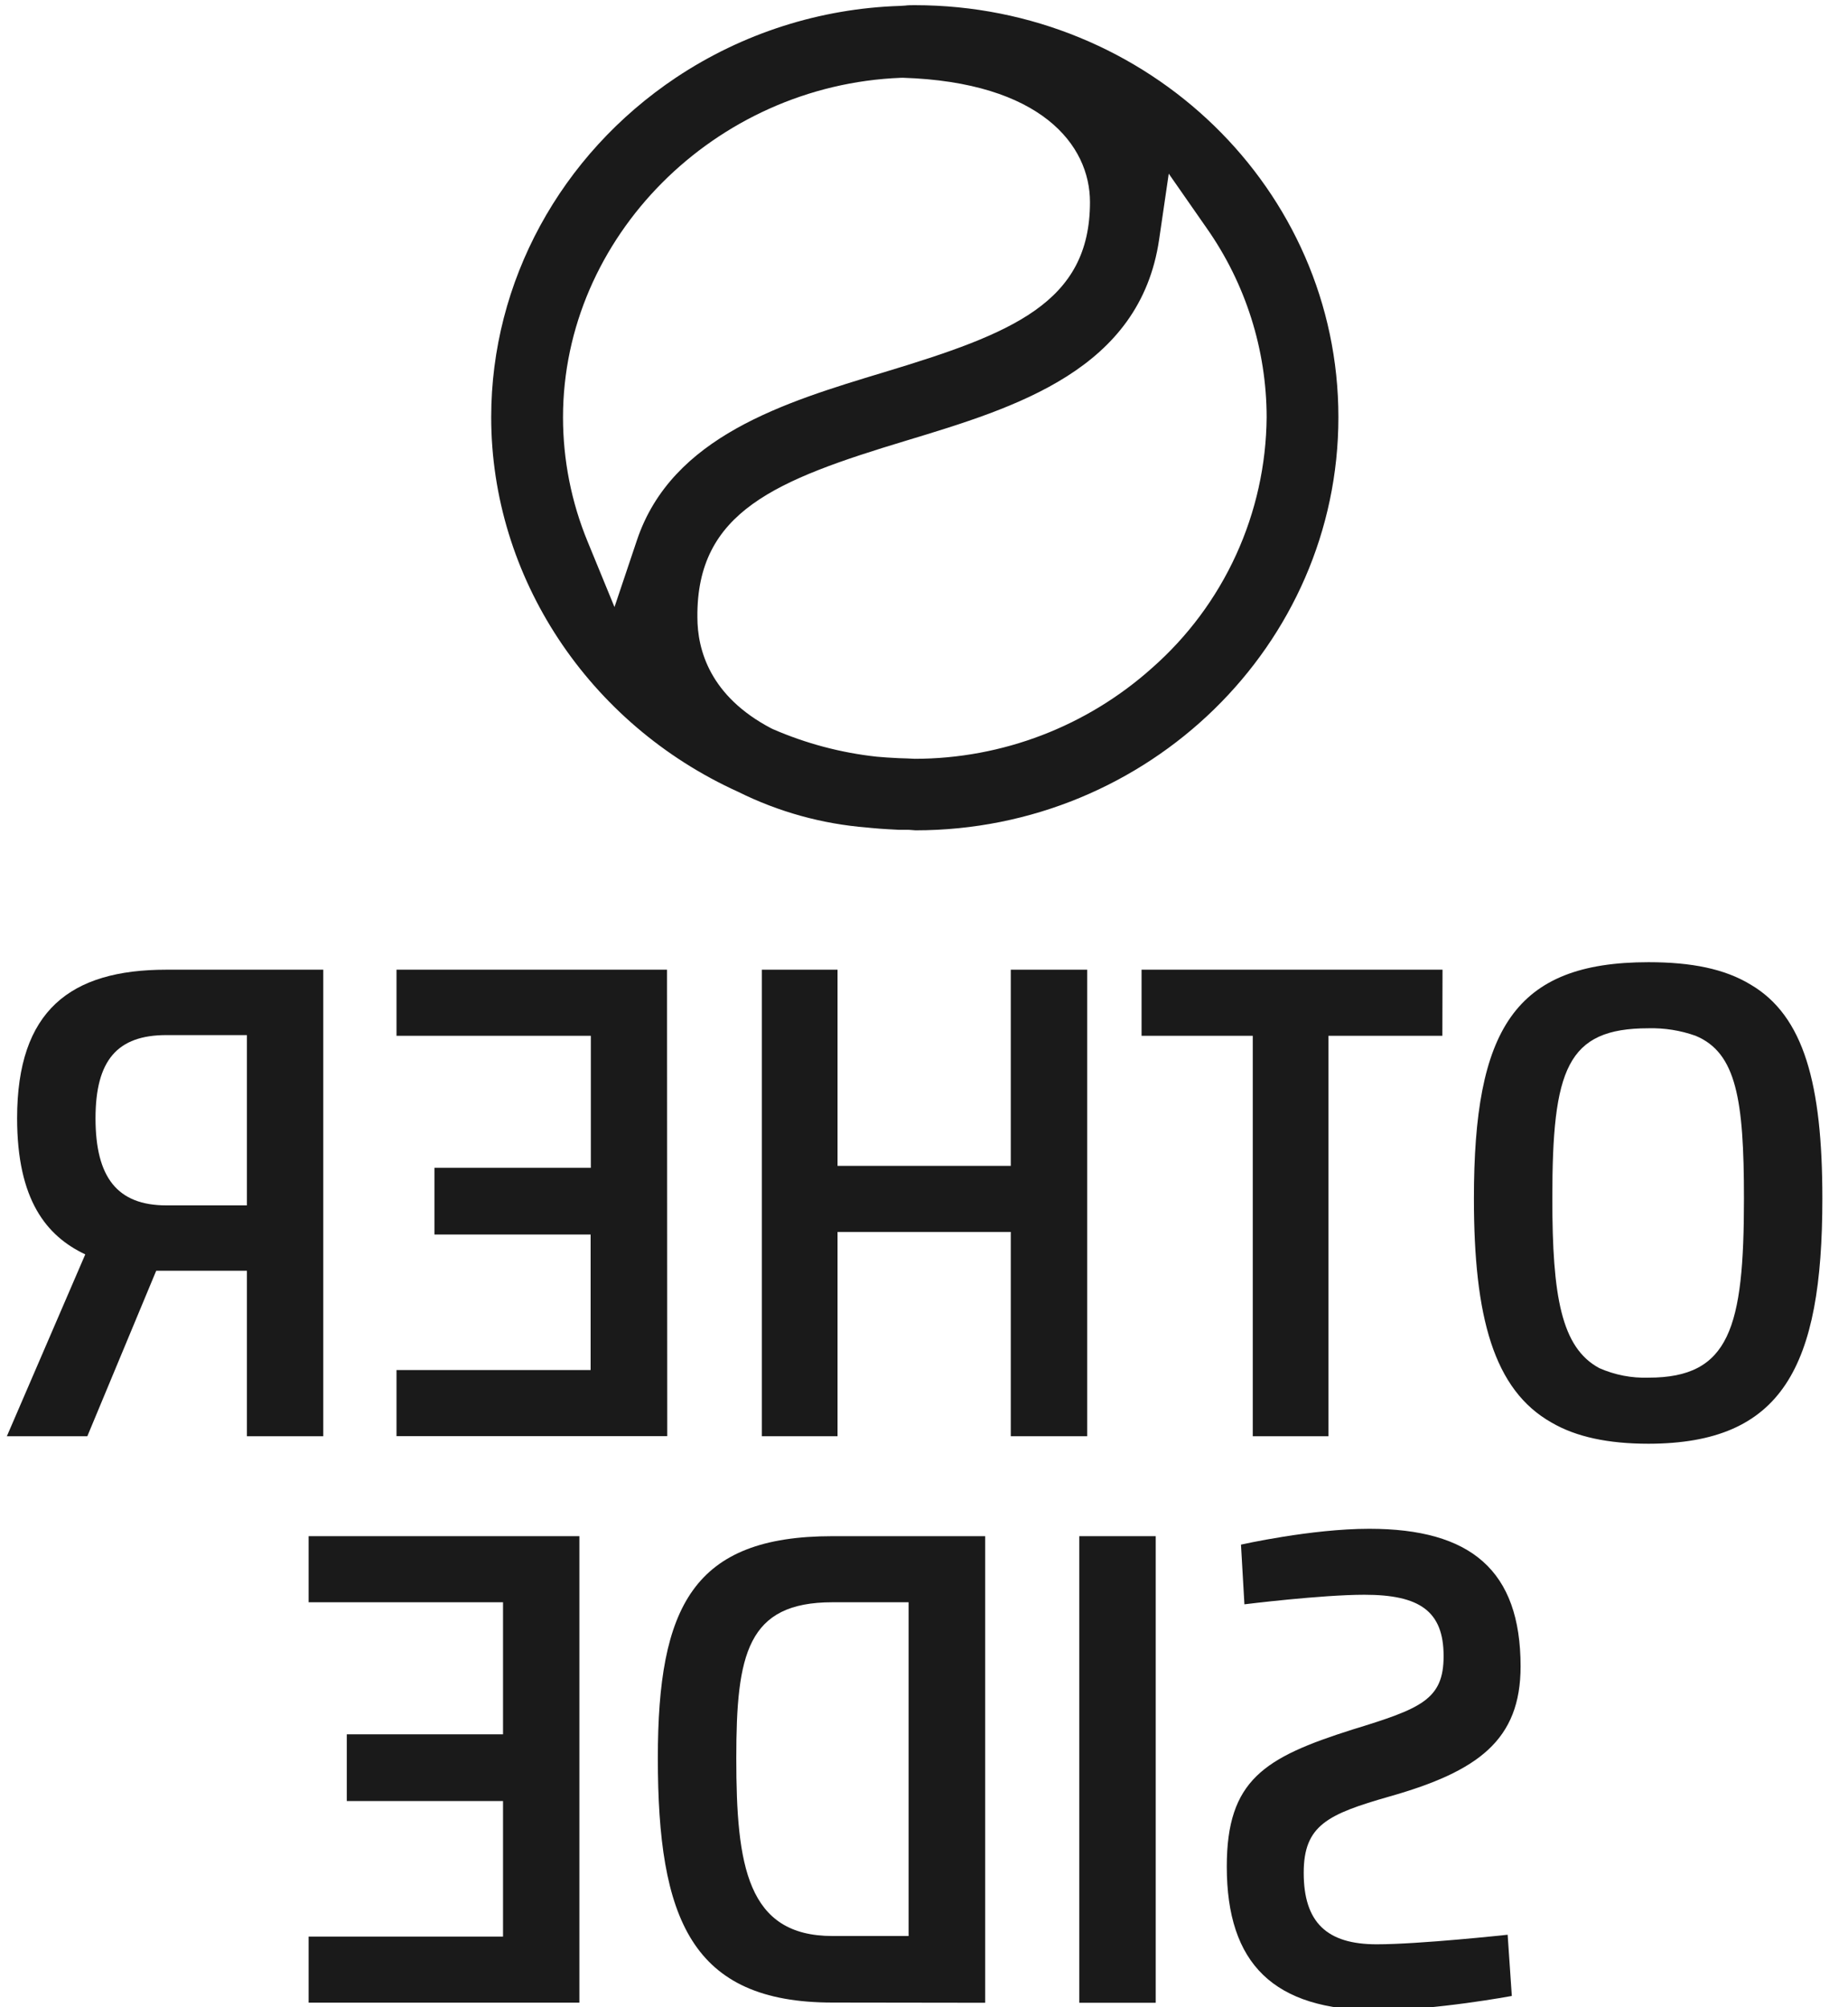 <svg width="70" height="76" viewBox="0 0 70 76" fill="none" xmlns="http://www.w3.org/2000/svg">
<g clip-path="url(#clip0_471_2881)">
<path d="M69.029 45.382C69.029 41.048 68.333 38.47 66.317 37.284C65.335 36.684 64.07 36.432 62.444 36.432C57.354 36.432 55.83 38.986 55.83 45.382C55.83 49.87 56.578 52.627 58.774 53.865C59.704 54.407 60.918 54.665 62.444 54.665C67.505 54.657 69.029 51.778 69.029 45.382ZM60.582 51.803C59.136 51.029 58.8 49.07 58.8 45.382C58.8 40.482 59.342 38.934 62.444 38.934C63.05 38.919 63.654 39.015 64.226 39.218C65.775 39.862 66.059 41.642 66.059 45.382C66.059 50.282 65.517 52.163 62.444 52.163C61.804 52.184 61.168 52.061 60.582 51.803Z" fill="#1A1A1A"/>
<path d="M54.641 36.716H43.241V39.218H47.453V54.381H50.321V39.218H54.635L54.641 36.716Z" fill="#1A1A1A"/>
<path d="M31.725 46.646H38.287V54.381H41.181V36.716H38.287V44.144H31.725V36.716H28.857V54.381H31.725V46.646Z" fill="#1A1A1A"/>
<path d="M25.266 36.716H15.019V39.218H22.38V44.218H16.456V46.744H22.372V51.875H15.019V54.377H25.274L25.266 36.716Z" fill="#1A1A1A"/>
<path d="M5.917 48.115H9.353V54.381H12.245V36.716H6.303C2.662 36.716 0.648 38.264 0.648 42.338C0.648 45.434 1.758 46.8 3.23 47.495L0.26 54.381H3.308L5.917 48.115ZM6.303 39.192H9.353V45.64H6.303C4.444 45.64 3.618 44.582 3.618 42.338C3.62 40.146 4.444 39.192 6.303 39.192Z" fill="#1A1A1A"/>
<path d="M47.137 60.745C47.137 60.745 50.054 60.383 51.682 60.383C53.774 60.383 54.682 61.003 54.682 62.705C54.682 64.355 53.83 64.691 51.222 65.489C47.889 66.546 46.469 67.398 46.469 70.674C46.469 74.362 48.251 76.116 52.152 76.116C54.352 76.116 57.266 75.574 57.266 75.574L57.108 73.256C57.108 73.256 53.774 73.618 52.148 73.618C50.263 73.618 49.383 72.792 49.383 70.91C49.383 69.11 50.288 68.692 52.638 68.02C55.996 67.067 57.598 65.88 57.598 63.095C57.598 59.459 55.712 57.885 51.864 57.885C49.665 57.885 47.007 58.485 47.007 58.485L47.137 60.745Z" fill="#1A1A1A"/>
<path d="M43.777 58.165H40.883V75.832H43.777V58.165Z" fill="#1A1A1A"/>
<path d="M37.317 75.832V58.165H31.532C26.262 58.165 24.918 60.821 24.918 66.564C24.918 72.65 26.184 75.824 31.532 75.824L37.317 75.832ZM31.532 60.667H34.417V73.304H31.532C28.302 73.304 27.89 70.648 27.89 66.573C27.89 62.627 28.302 60.667 31.532 60.667Z" fill="#1A1A1A"/>
<path d="M21.946 58.165H11.69V60.667H19.054V65.667H13.136V68.194H19.054V73.326H11.69V75.828H21.946V58.165Z" fill="#1A1A1A"/>
<path d="M34.679 31.439C43.497 31.439 50.697 24.421 50.697 15.796C50.697 7.17 43.497 0.196 34.648 0.196C34.523 0.196 34.4 0.196 34.278 0.212L34.09 0.224C31.064 0.32 28.125 1.26 25.606 2.938C21.22 5.868 18.606 10.676 18.606 15.797C18.606 21.841 22.28 27.409 27.964 29.983C29.488 30.741 31.143 31.199 32.84 31.333L32.998 31.349C33.236 31.371 33.416 31.385 33.598 31.395C33.736 31.405 34.035 31.419 34.035 31.419H34.069H34.364C34.483 31.419 34.544 31.433 34.599 31.433L34.679 31.439ZM45.709 8.64C47.183 10.738 47.976 13.239 47.979 15.803C47.963 17.601 47.569 19.375 46.821 21.01C46.073 22.645 44.989 24.104 43.639 25.291C41.169 27.502 37.971 28.727 34.656 28.731L34.359 28.717L34.047 28.707C33.737 28.695 33.448 28.671 33.21 28.651C31.856 28.504 30.533 28.153 29.284 27.611L29.216 27.579C26.9 26.365 26.416 24.617 26.416 23.367C26.384 19.367 29.386 18.177 34.336 16.681C38.483 15.425 43.185 14.004 43.907 9.064L44.271 6.576L45.709 8.64ZM34.184 2.944C39.421 3.108 41.287 5.482 41.287 7.652C41.287 11.464 38.337 12.628 33.488 14.094C29.72 15.232 25.45 16.519 24.128 20.449L23.276 22.985L22.26 20.511C21.644 19.018 21.327 17.419 21.326 15.803C21.326 8.99 27.066 3.222 34.126 2.946H34.196L34.184 2.944Z" fill="#1A1A1A"/>
</g>
<defs>
<clipPath id="clip0_471_2881">
<rect width="69.091" height="76" fill="white"/>
</clipPath>
</defs>
</svg>
